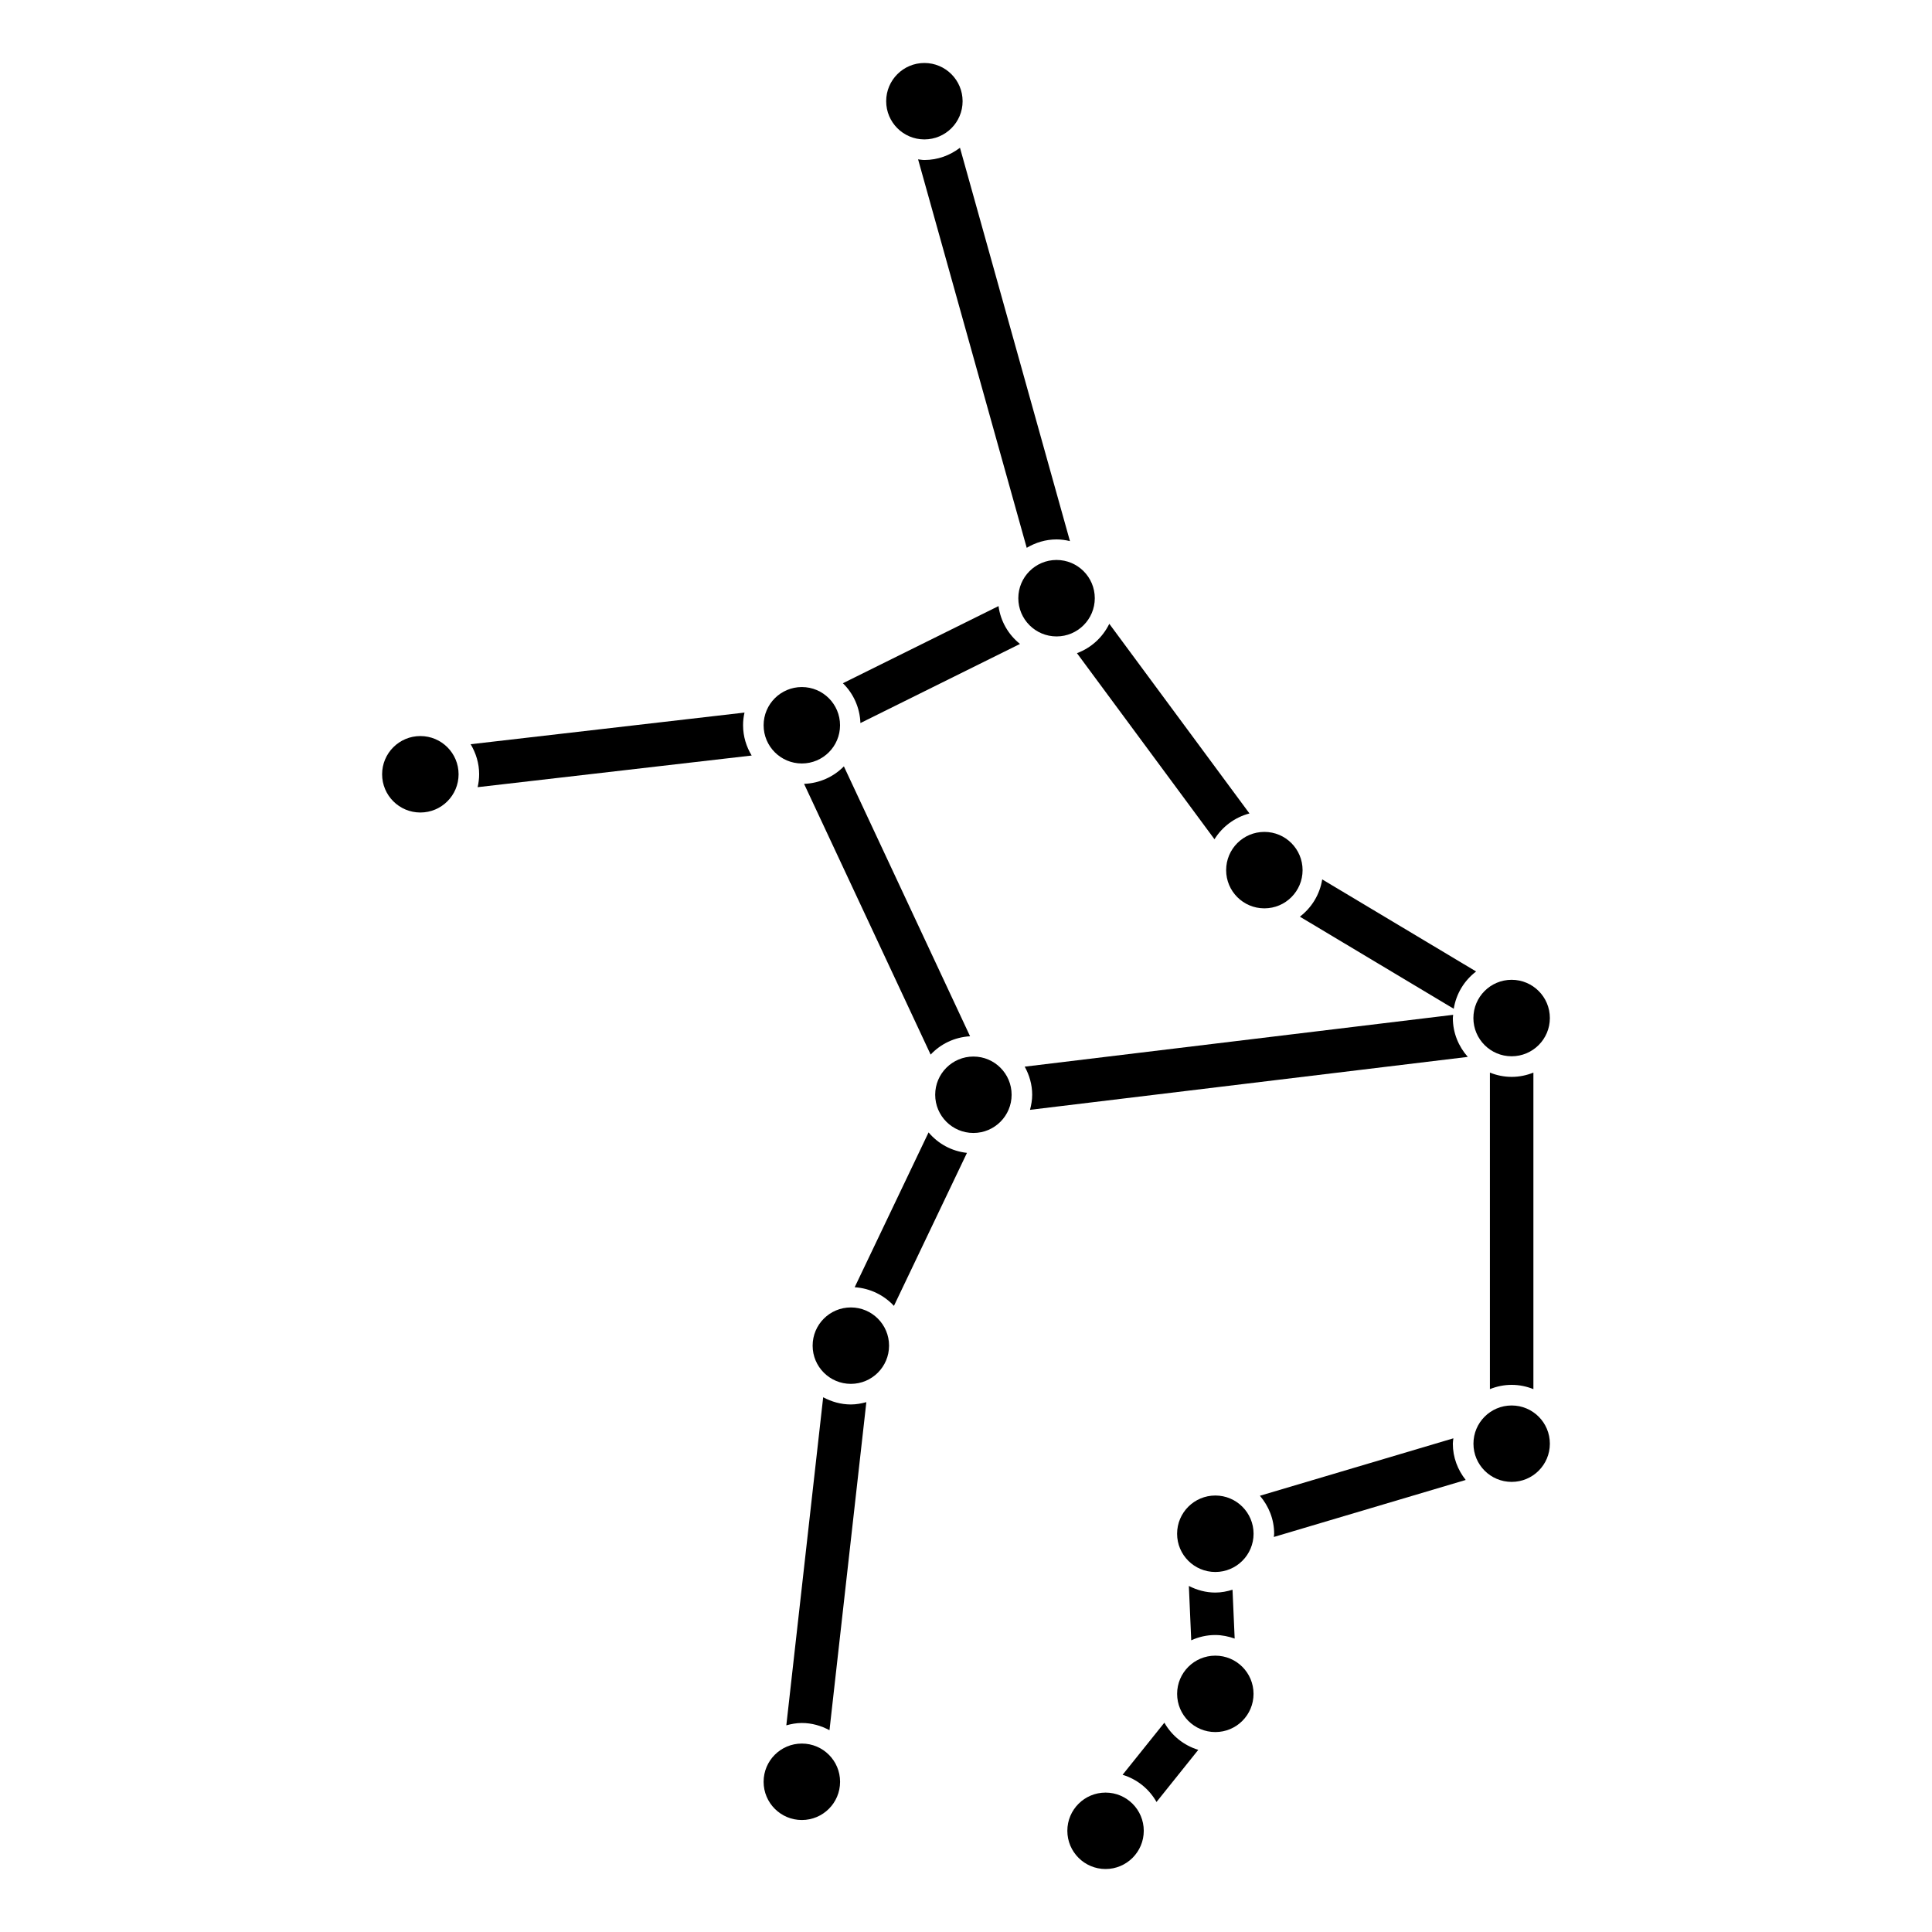 <?xml version="1.0" encoding="UTF-8"?>
<!-- Uploaded to: SVG Repo, www.svgrepo.com, Generator: SVG Repo Mixer Tools -->
<svg fill="#000000" width="800px" height="800px" version="1.1" viewBox="144 144 512 512" xmlns="http://www.w3.org/2000/svg">
 <g>
  <path d="m494.4 377.05c-0.645 4.031-2.82 7.508-5.918 9.879l40.777 24.406c0.648-4.035 2.816-7.508 5.926-9.883z"/>
  <path d="m465.85 366.41c2.074-3.34 5.367-5.809 9.27-6.836l-37.145-50.262c-1.754 3.594-4.801 6.387-8.57 7.785z"/>
  <path d="m408.62 304.62-41.246 20.445c2.762 2.699 4.492 6.414 4.648 10.551l42.285-20.965c-3.055-2.445-5.141-5.969-5.688-10.031z"/>
  <path d="m388.97 186.4c-0.57 0-1.113-0.105-1.668-0.172l28.789 102.95c2.328-1.387 5.012-2.227 7.914-2.227 1.219 0 2.402 0.172 3.543 0.449l-29.145-104.24c-2.629 2-5.871 3.242-9.434 3.242z"/>
  <path d="m341.3 332.84-72.574 8.387c1.395 2.336 2.254 5.043 2.254 7.961 0 1.176-0.152 2.312-0.402 3.422l72.625-8.387c-1.422-2.348-2.281-5.066-2.281-8.02-0.008-1.16 0.137-2.273 0.379-3.363z"/>
  <path d="m362.15 514.29-9.766 86.941c1.316-0.359 2.676-0.621 4.106-0.621 2.664 0 5.141 0.734 7.332 1.914l9.77-86.938c-1.32 0.352-2.68 0.613-4.109 0.613-2.66-0.004-5.129-0.734-7.332-1.91z"/>
  <path d="m471.2 578.24-0.57-12.945c-1.441 0.441-2.957 0.75-4.551 0.75-2.539 0-4.902-0.672-7.019-1.75l0.629 14.402c1.949-0.887 4.102-1.402 6.387-1.402 1.812 0.008 3.512 0.379 5.125 0.945z"/>
  <path d="m452.57 600.53-11.074 13.809c3.859 1.168 7.043 3.758 8.992 7.203l11.07-13.816c-3.848-1.168-7.035-3.762-8.988-7.195z"/>
  <path d="m529.16 525.17-51.273 15.223c2.324 2.719 3.777 6.207 3.777 10.066 0 0.293-0.07 0.562-0.09 0.855l50.855-15.109c-2.106-2.648-3.414-5.965-3.414-9.621 0-0.484 0.098-0.938 0.145-1.414z"/>
  <path d="m538.84 428.25v83.883c1.789-0.715 3.723-1.133 5.769-1.133 2.035 0 3.977 0.418 5.758 1.133v-83.883c-1.785 0.715-3.719 1.133-5.758 1.133-2.047 0-3.984-0.418-5.769-1.133z"/>
  <path d="m390.63 423.48c2.644-2.828 6.328-4.621 10.449-4.856l-33.441-71.531c-2.707 2.754-6.418 4.484-10.551 4.637z"/>
  <path d="m529.1 412.94-113.54 13.734c1.219 2.215 1.98 4.734 1.98 7.445 0 1.391-0.238 2.715-0.578 3.996l116.02-14.027c-2.434-2.75-3.961-6.324-3.961-10.289-0.004-0.289 0.066-0.566 0.082-0.859z"/>
  <path d="m370.5 485.13c4.109 0.277 7.773 2.102 10.402 4.941l19.355-40.547c-4.086-0.441-7.664-2.438-10.176-5.422z"/>
  <path d="m554.73 413.79c0 5.594-4.535 10.133-10.133 10.133-5.594 0-10.133-4.539-10.133-10.133s4.539-10.133 10.133-10.133c5.598 0 10.133 4.539 10.133 10.133"/>
  <path d="m554.73 526.59c0 5.594-4.531 10.125-10.125 10.125s-10.125-4.531-10.125-10.125 4.531-10.125 10.125-10.125 10.125 4.531 10.125 10.125"/>
  <path d="m468.94 374.6c0 5.586 4.527 10.121 10.133 10.121 5.594 0 10.125-4.527 10.125-10.121 0-5.602-4.527-10.137-10.125-10.137-5.606 0-10.133 4.531-10.133 10.137z"/>
  <path d="m412.09 434.12c0 5.594-4.535 10.129-10.125 10.129-5.594 0-10.129-4.535-10.129-10.129s4.535-10.125 10.129-10.125c5.59 0 10.125 4.531 10.125 10.125"/>
  <path d="m476.2 592.89c0 5.594-4.531 10.125-10.125 10.125s-10.125-4.531-10.125-10.125 4.531-10.125 10.125-10.125 10.125 4.531 10.125 10.125"/>
  <path d="m366.63 616.19c0 5.598-4.539 10.133-10.133 10.133-5.598 0-10.133-4.535-10.133-10.133 0-5.594 4.535-10.129 10.133-10.129 5.594 0 10.133 4.535 10.133 10.129"/>
  <path d="m379.61 500.61c0 5.594-4.531 10.129-10.125 10.129s-10.129-4.535-10.129-10.129c0-5.59 4.535-10.125 10.129-10.125s10.125 4.535 10.125 10.125"/>
  <path d="m476.21 550.46c0 5.598-4.539 10.133-10.133 10.133s-10.133-4.535-10.133-10.133c0-5.594 4.539-10.133 10.133-10.133s10.133 4.539 10.133 10.133"/>
  <path d="m447.11 629.18c0 5.594-4.535 10.129-10.125 10.129-5.594 0-10.129-4.535-10.129-10.129 0-5.59 4.535-10.125 10.129-10.125 5.59 0 10.125 4.535 10.125 10.125"/>
  <path d="m434.13 302.53c0 5.594-4.539 10.129-10.133 10.129s-10.133-4.535-10.133-10.129c0-5.598 4.539-10.133 10.133-10.133s10.133 4.535 10.133 10.133"/>
  <path d="m265.53 349.19c0 5.598-4.535 10.133-10.133 10.133-5.594 0-10.133-4.535-10.133-10.133 0-5.594 4.539-10.129 10.133-10.129 5.598 0 10.133 4.535 10.133 10.129"/>
  <path d="m366.62 336.2c0 5.594-4.531 10.129-10.125 10.129s-10.129-4.535-10.129-10.129c0-5.59 4.535-10.125 10.129-10.125s10.125 4.535 10.125 10.125"/>
  <path d="m399.1 170.82c0 5.594-4.535 10.125-10.129 10.125-5.59 0-10.125-4.531-10.125-10.125s4.535-10.129 10.125-10.129c5.594 0 10.129 4.535 10.129 10.129"/>
 </g>
</svg>